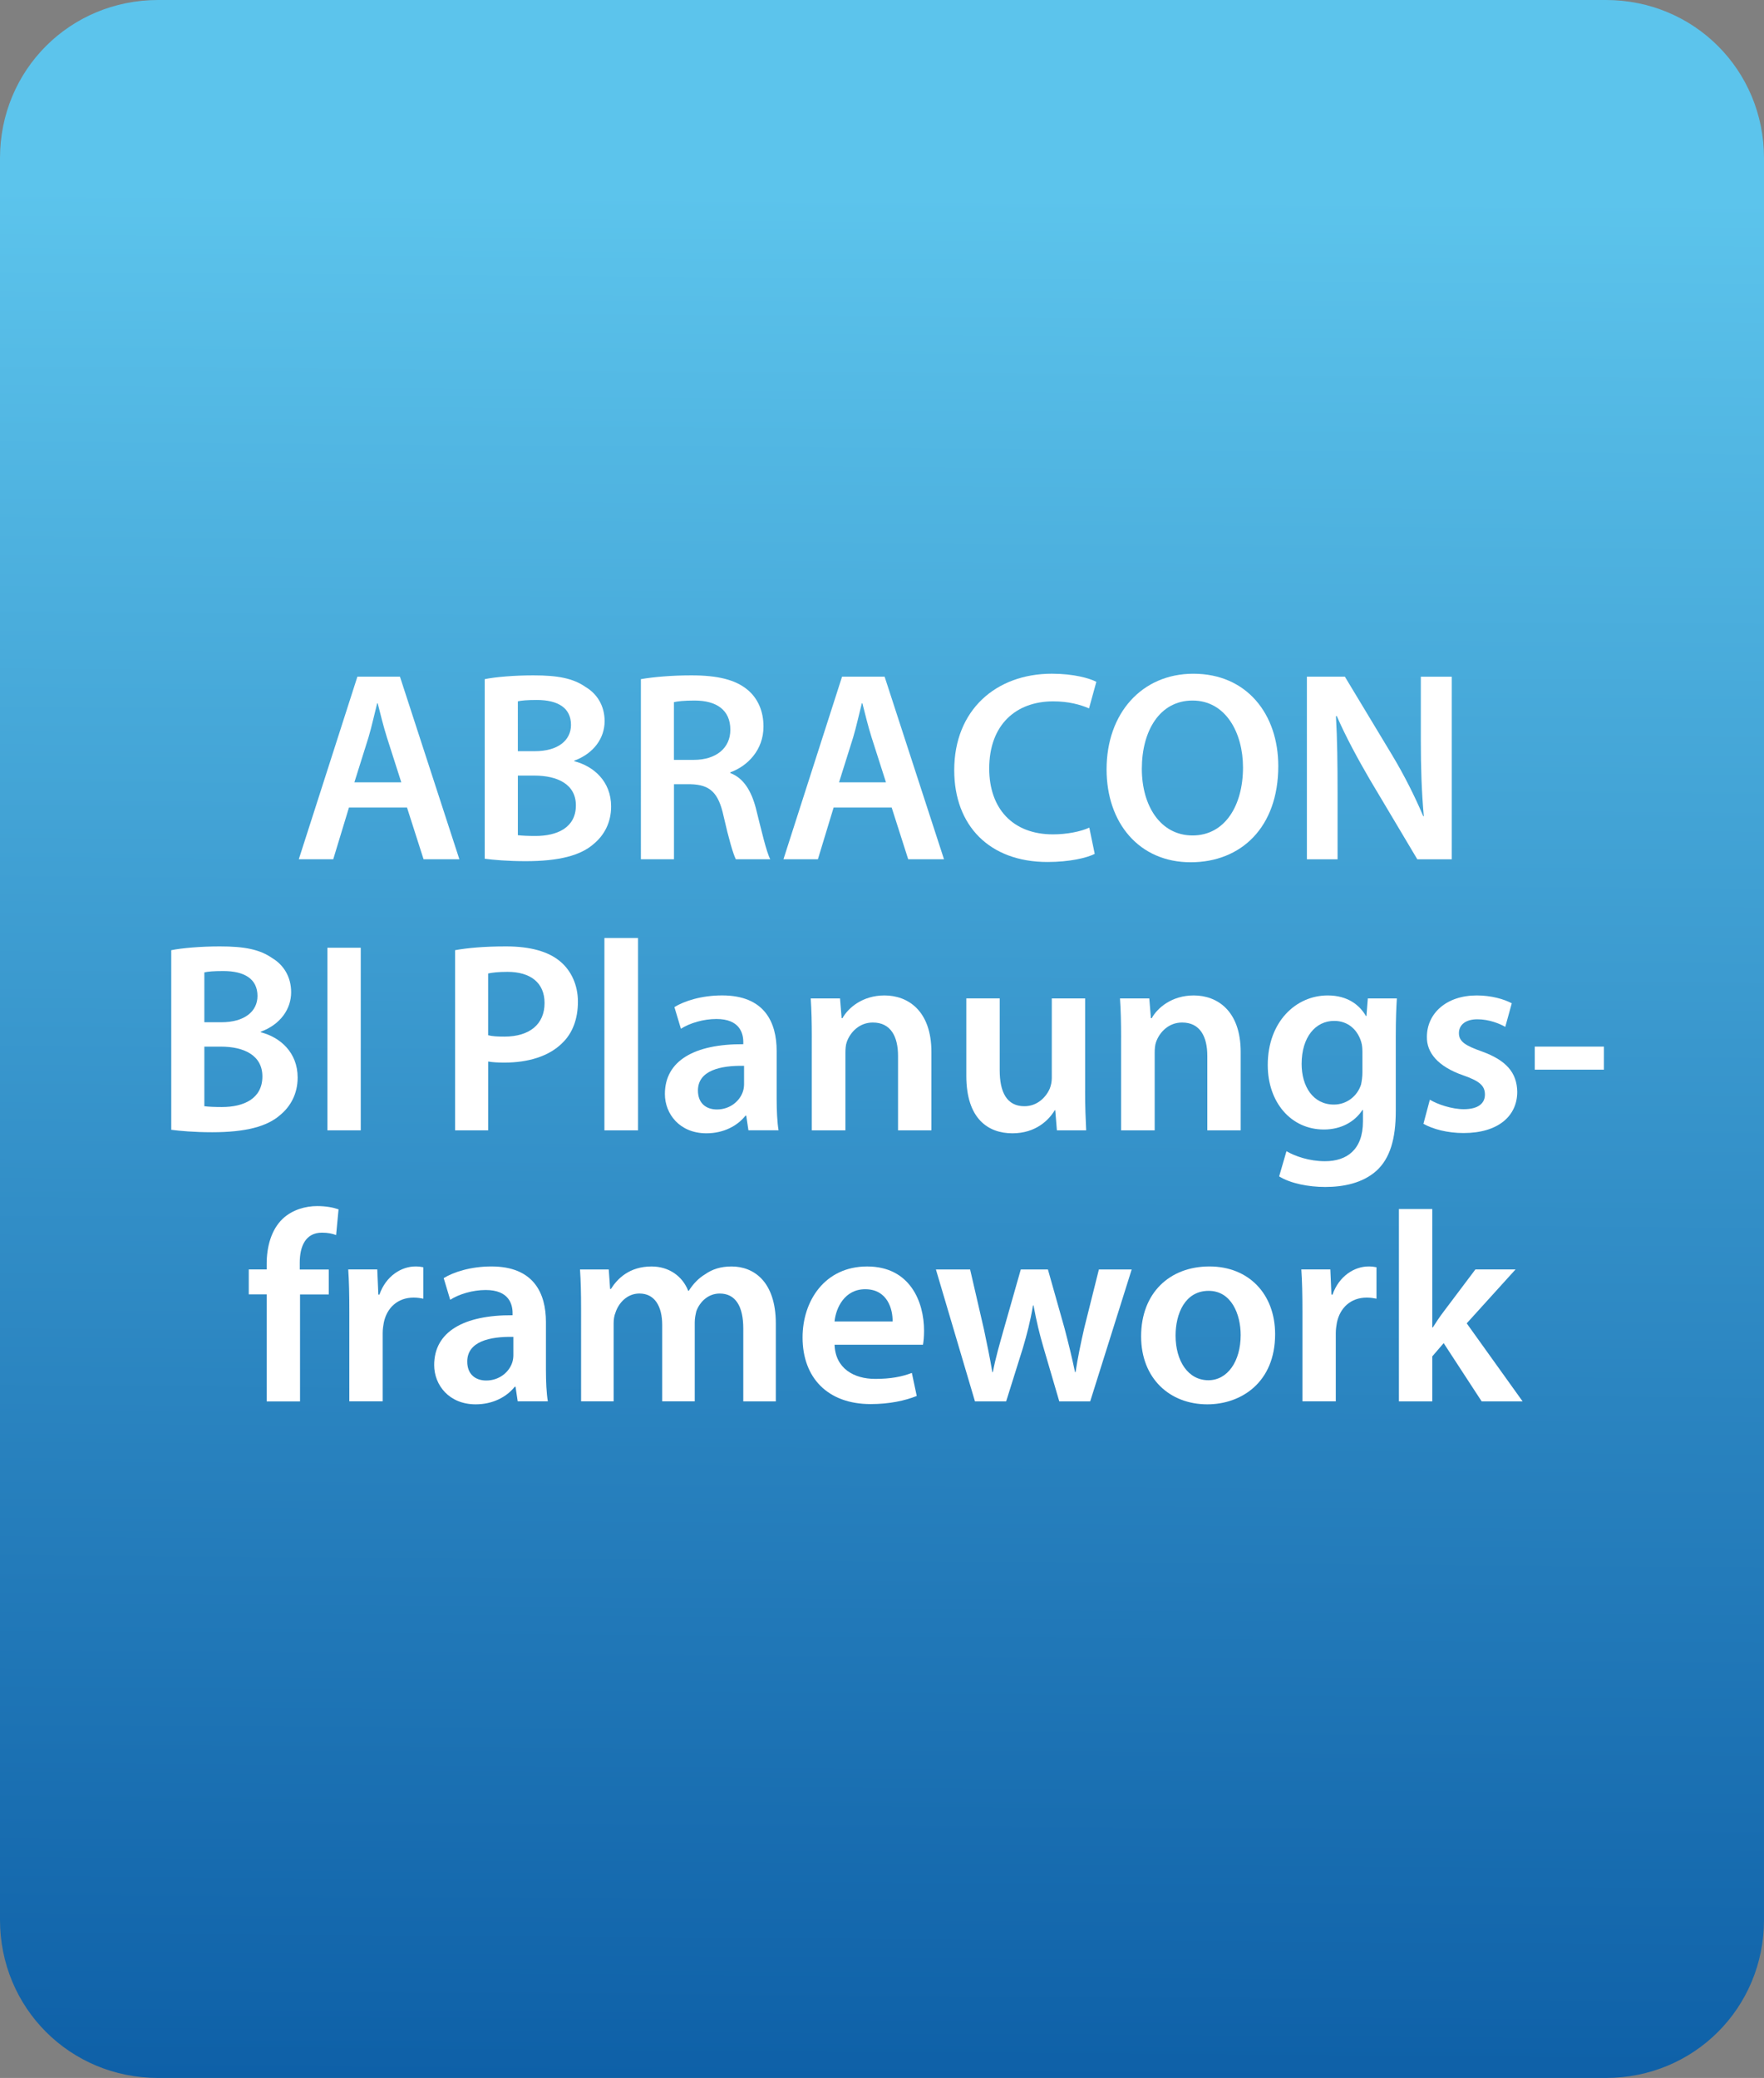 <?xml version="1.0" encoding="utf-8"?>
<!-- Generator: Adobe Illustrator 26.2.1, SVG Export Plug-In . SVG Version: 6.00 Build 0)  -->
<svg version="1.1" id="Ebene_3" xmlns="http://www.w3.org/2000/svg" xmlns:xlink="http://www.w3.org/1999/xlink" x="0px" y="0px"
	 viewBox="0 0 78.1 92" style="enable-background:new 0 0 78.1 92;" xml:space="preserve">
<rect x="0" y="0" width="78.1" height="92" fill="#808080" stroke="none"/>
<style type="text/css">
	.st0{fill:url(#SVGID_1_);}
	.st1{fill:none;}
	.st2{fill:#FFFFFF;}
</style>
<linearGradient id="SVGID_1_" gradientUnits="userSpaceOnUse" x1="39.314" y1="-1040.755" x2="38.619" y2="-1139.308" gradientTransform="matrix(1 0 0 -1 0 -1032.189)">
	<stop  offset="0" style="stop-color:#5CC4EC"/>
	<stop  offset="1" style="stop-color:#004E9B"/>
</linearGradient>
<path class="st0" d="M7,0h64.1c3.9,0,7,3.1,7,7v78c0,3.9-3.1,7-7,7H7
	C3.1,92,0,88.9,0,85V7C0,3.1,3.1,0,7,0z"/>
<g>
	<rect class="st1" width="78.1" height="92.001"/>
	<path class="st2" d="M15.45,35.753l-0.696,2.29h-1.525l2.594-8.083h1.885l2.63,8.083h-1.585
		l-0.733-2.29H15.45z M17.767,34.637l-0.637-1.99c-0.156-0.492-0.288-1.043-0.408-1.512
		H16.699c-0.12,0.469-0.24,1.031-0.384,1.512l-0.625,1.99H17.767z"/>
	<path class="st2" d="M21.461,30.069c0.468-0.097,1.321-0.168,2.149-0.168
		c1.093,0,1.766,0.131,2.318,0.516c0.504,0.299,0.841,0.827,0.841,1.511
		c0,0.743-0.469,1.427-1.345,1.751v0.023c0.853,0.217,1.633,0.889,1.633,2.004
		c0,0.719-0.312,1.283-0.781,1.667c-0.576,0.503-1.525,0.755-3.002,0.755
		c-0.817,0-1.441-0.06-1.813-0.107V30.069z M22.927,33.258h0.756
		c1.021,0,1.597-0.479,1.597-1.163c0-0.755-0.577-1.104-1.513-1.104
		c-0.432,0-0.685,0.024-0.84,0.06V33.258z M22.927,36.977
		c0.192,0.023,0.444,0.035,0.78,0.035c0.949,0,1.79-0.359,1.79-1.355
		c0-0.936-0.817-1.318-1.837-1.318h-0.732V36.977z"/>
	<path class="st2" d="M28.374,30.069c0.552-0.097,1.381-0.168,2.234-0.168
		c1.165,0,1.957,0.191,2.498,0.646c0.444,0.373,0.697,0.936,0.697,1.619
		c0,1.044-0.708,1.752-1.465,2.027v0.036c0.577,0.216,0.925,0.78,1.129,1.56
		c0.252,1.007,0.468,1.942,0.636,2.254h-1.525c-0.12-0.239-0.312-0.898-0.541-1.906
		c-0.228-1.056-0.612-1.392-1.453-1.416h-0.744v3.322h-1.465V30.069z M29.839,33.643h0.876
		c0.997,0,1.621-0.528,1.621-1.332c0-0.888-0.625-1.295-1.585-1.295
		c-0.468,0-0.769,0.035-0.913,0.072V33.643z"/>
	<path class="st2" d="M36.908,35.753l-0.696,2.29h-1.525l2.594-8.083h1.885l2.629,8.083h-1.585
		l-0.732-2.29H36.908z M39.226,34.637l-0.637-1.99c-0.156-0.492-0.288-1.043-0.408-1.512
		h-0.024c-0.12,0.469-0.24,1.031-0.384,1.512l-0.625,1.99H39.226z"/>
	<path class="st2" d="M48.468,37.804c-0.348,0.18-1.116,0.36-2.089,0.36
		c-2.57,0-4.131-1.607-4.131-4.066c0-2.662,1.849-4.27,4.323-4.27
		c0.973,0,1.669,0.203,1.969,0.359L48.216,31.364c-0.384-0.168-0.912-0.312-1.585-0.312
		c-1.646,0-2.834,1.031-2.834,2.975c0,1.775,1.045,2.914,2.822,2.914
		c0.601,0,1.225-0.119,1.609-0.299L48.468,37.804z"/>
	<path class="st2" d="M56.595,33.918c0,2.711-1.646,4.258-3.879,4.258
		c-2.282,0-3.723-1.739-3.723-4.114c0-2.482,1.561-4.233,3.843-4.233
		C55.201,29.829,56.595,31.616,56.595,33.918z M50.554,34.038
		c0,1.644,0.829,2.951,2.246,2.951c1.429,0,2.233-1.319,2.233-3.011
		c0-1.522-0.757-2.962-2.233-2.962C51.335,31.016,50.554,32.372,50.554,34.038z"/>
	<path class="st2" d="M57.862,38.043v-8.083h1.682l2.089,3.466
		c0.541,0.9,1.009,1.835,1.381,2.711h0.024c-0.096-1.08-0.132-2.123-0.132-3.358
		v-2.818h1.369v8.083H62.75l-2.113-3.55c-0.517-0.888-1.057-1.883-1.453-2.794
		l-0.036,0.012c0.06,1.043,0.072,2.111,0.072,3.441v2.891H57.862z"/>
	<path class="st2" d="M7.582,42.069c0.468-0.096,1.321-0.168,2.149-0.168
		c1.093,0,1.766,0.132,2.318,0.516c0.504,0.3,0.841,0.828,0.841,1.512
		c0,0.743-0.469,1.427-1.345,1.75v0.024c0.853,0.216,1.633,0.888,1.633,2.003
		c0,0.72-0.312,1.283-0.781,1.667c-0.576,0.504-1.525,0.756-3.002,0.756
		c-0.817,0-1.441-0.06-1.813-0.108V42.069z M9.047,45.259h0.756
		c1.021,0,1.597-0.479,1.597-1.163c0-0.756-0.577-1.104-1.513-1.104
		c-0.432,0-0.685,0.023-0.84,0.06V45.259z M9.047,48.977
		c0.192,0.024,0.444,0.036,0.78,0.036c0.949,0,1.79-0.36,1.79-1.355
		c0-0.936-0.817-1.319-1.837-1.319H9.047V48.977z"/>
	<path class="st2" d="M15.972,41.961v8.083H14.495v-8.083H15.972z"/>
	<path class="st2" d="M20.147,42.069c0.528-0.096,1.261-0.168,2.258-0.168
		c1.081,0,1.873,0.229,2.39,0.66c0.48,0.396,0.792,1.031,0.792,1.787
		c0,0.768-0.24,1.402-0.696,1.834c-0.588,0.588-1.513,0.864-2.558,0.864
		c-0.276,0-0.528-0.013-0.72-0.048v3.046h-1.465V42.069z M21.613,45.834
		c0.18,0.049,0.42,0.061,0.72,0.061c1.105,0,1.777-0.54,1.777-1.487
		c0-0.899-0.625-1.38-1.645-1.38c-0.408,0-0.697,0.037-0.853,0.072V45.834z"/>
	<path class="st2" d="M26.76,41.53h1.489v8.515h-1.489V41.53z"/>
	<path class="st2" d="M33.136,50.044l-0.096-0.647h-0.036c-0.36,0.455-0.973,0.779-1.729,0.779
		c-1.177,0-1.837-0.852-1.837-1.739c0-1.475,1.309-2.218,3.471-2.206v-0.096
		c0-0.385-0.156-1.02-1.189-1.02c-0.577,0-1.177,0.18-1.573,0.432l-0.288-0.96
		c0.432-0.264,1.189-0.516,2.113-0.516c1.874,0,2.414,1.188,2.414,2.458v2.111
		c0,0.527,0.024,1.044,0.084,1.403H33.136z M32.943,47.19
		c-1.044-0.023-2.042,0.204-2.042,1.092c0,0.575,0.373,0.839,0.841,0.839
		c0.588,0,1.021-0.384,1.153-0.804c0.036-0.107,0.048-0.228,0.048-0.323V47.19z"/>
	<path class="st2" d="M35.942,45.943c0-0.672-0.012-1.235-0.048-1.739h1.297l0.072,0.875h0.036
		c0.252-0.455,0.889-1.007,1.861-1.007c1.021,0,2.078,0.659,2.078,2.507v3.466h-1.478
		v-3.298c0-0.84-0.312-1.476-1.117-1.476c-0.588,0-0.997,0.42-1.153,0.864
		c-0.048,0.131-0.06,0.311-0.06,0.479v3.431h-1.489V45.943z"/>
	<path class="st2" d="M48.042,48.293c0,0.695,0.024,1.271,0.048,1.751h-1.297l-0.072-0.888h-0.023
		c-0.252,0.42-0.829,1.02-1.874,1.02c-1.068,0-2.041-0.636-2.041-2.543v-3.43h1.478
		v3.179c0,0.971,0.312,1.595,1.093,1.595c0.588,0,0.973-0.42,1.128-0.792
		c0.049-0.132,0.085-0.287,0.085-0.455v-3.526h1.477V48.293z"/>
	<path class="st2" d="M49.636,45.943c0-0.672-0.013-1.235-0.049-1.739h1.297l0.072,0.875h0.036
		c0.252-0.455,0.889-1.007,1.861-1.007c1.021,0,2.078,0.659,2.078,2.507v3.466h-1.478
		v-3.298c0-0.84-0.312-1.476-1.117-1.476c-0.588,0-0.996,0.42-1.152,0.864
		c-0.048,0.131-0.061,0.311-0.061,0.479v3.431h-1.488V45.943z"/>
	<path class="st2" d="M61.845,44.204c-0.024,0.396-0.048,0.875-0.048,1.68v3.31
		c0,1.224-0.253,2.099-0.865,2.65c-0.612,0.54-1.453,0.708-2.258,0.708
		c-0.744,0-1.537-0.156-2.041-0.468l0.324-1.115c0.372,0.216,0.997,0.443,1.705,0.443
		c0.961,0,1.682-0.504,1.682-1.763V49.145h-0.024c-0.336,0.516-0.937,0.863-1.705,0.863
		c-1.453,0-2.486-1.199-2.486-2.854c0-1.919,1.249-3.082,2.654-3.082
		c0.889,0,1.417,0.432,1.693,0.911h0.023l0.061-0.779H61.845z M60.319,46.542
		c0-0.132-0.012-0.276-0.048-0.396c-0.156-0.54-0.576-0.947-1.201-0.947
		c-0.828,0-1.441,0.719-1.441,1.906c0,0.995,0.505,1.799,1.43,1.799
		c0.552,0,1.032-0.359,1.201-0.888c0.035-0.155,0.06-0.359,0.06-0.527V46.542z"/>
	<path class="st2" d="M63.306,48.689c0.336,0.204,0.973,0.42,1.501,0.42
		c0.648,0,0.937-0.264,0.937-0.647c0-0.396-0.24-0.6-0.961-0.852
		c-1.141-0.396-1.621-1.02-1.608-1.703c0-1.031,0.853-1.835,2.209-1.835
		c0.648,0,1.213,0.168,1.549,0.348l-0.288,1.044c-0.252-0.145-0.72-0.336-1.236-0.336
		c-0.528,0-0.816,0.252-0.816,0.611c0,0.372,0.275,0.552,1.021,0.815
		c1.057,0.384,1.549,0.924,1.561,1.787c0,1.056-0.828,1.823-2.377,1.823
		c-0.709,0-1.346-0.168-1.777-0.408L63.306,48.689z"/>
	<path class="st2" d="M71.013,46.338v1.02h-3.062v-1.02H71.013z"/>
	<path class="st2" d="M11.807,62.044v-4.737h-0.793v-1.104h0.793V55.952
		c0-0.756,0.204-1.511,0.708-1.991c0.432-0.407,1.021-0.563,1.525-0.563
		c0.396,0,0.708,0.061,0.949,0.145l-0.108,1.139c-0.156-0.06-0.36-0.107-0.625-0.107
		c-0.733,0-0.985,0.611-0.985,1.331v0.3h1.285v1.104h-1.272v4.737H11.807z"/>
	<path class="st2" d="M15.466,58.086c0-0.791-0.012-1.355-0.048-1.883h1.285l0.048,1.115h0.048
		c0.288-0.827,0.973-1.247,1.597-1.247c0.144,0,0.228,0.012,0.348,0.036v1.391
		c-0.12-0.023-0.252-0.048-0.432-0.048c-0.708,0-1.189,0.456-1.321,1.115
		c-0.024,0.133-0.048,0.288-0.048,0.456v3.022h-1.477V58.086z"/>
	<path class="st2" d="M22.921,62.044l-0.096-0.647h-0.036c-0.36,0.455-0.973,0.779-1.729,0.779
		c-1.177,0-1.837-0.852-1.837-1.739c0-1.475,1.309-2.219,3.471-2.206v-0.097
		c0-0.384-0.156-1.02-1.189-1.02c-0.577,0-1.177,0.181-1.573,0.433l-0.288-0.96
		c0.432-0.264,1.189-0.516,2.113-0.516c1.874,0,2.414,1.188,2.414,2.459v2.11
		c0,0.527,0.024,1.044,0.084,1.403H22.921z M22.729,59.19
		c-1.044-0.023-2.042,0.204-2.042,1.092c0,0.575,0.373,0.839,0.841,0.839
		c0.588,0,1.021-0.384,1.153-0.804c0.036-0.107,0.048-0.228,0.048-0.323V59.19z"/>
	<path class="st2" d="M25.727,57.943c0-0.672-0.012-1.235-0.048-1.739h1.273l0.06,0.863h0.036
		c0.288-0.455,0.816-0.995,1.801-0.995c0.769,0,1.369,0.432,1.621,1.079h0.024
		c0.204-0.323,0.444-0.563,0.721-0.731c0.324-0.228,0.696-0.348,1.177-0.348
		c0.973,0,1.957,0.659,1.957,2.53v3.442h-1.441v-3.227c0-0.971-0.336-1.547-1.044-1.547
		c-0.504,0-0.877,0.36-1.033,0.779c-0.036,0.145-0.072,0.324-0.072,0.492v3.502h-1.441
		v-3.382c0-0.815-0.324-1.392-1.009-1.392c-0.552,0-0.925,0.432-1.057,0.84
		c-0.06,0.144-0.084,0.312-0.084,0.479v3.454h-1.441V57.943z"/>
	<path class="st2" d="M36.95,59.538c0.036,1.056,0.865,1.512,1.801,1.512
		c0.685,0,1.177-0.097,1.621-0.265l0.216,1.02c-0.504,0.204-1.201,0.36-2.041,0.36
		c-1.897,0-3.014-1.163-3.014-2.95c0-1.619,0.984-3.143,2.858-3.143
		c1.897,0,2.521,1.56,2.521,2.843c0,0.275-0.023,0.491-0.048,0.623H36.95z M39.519,58.506
		c0.012-0.54-0.228-1.427-1.213-1.427c-0.913,0-1.297,0.827-1.357,1.427H39.519z"/>
	<path class="st2" d="M42.951,56.204l0.612,2.65c0.132,0.624,0.264,1.26,0.372,1.896h0.023
		c0.12-0.636,0.312-1.283,0.48-1.884l0.757-2.662h1.201l0.732,2.591
		c0.18,0.684,0.336,1.319,0.468,1.955h0.024c0.096-0.636,0.229-1.271,0.385-1.955
		l0.648-2.591h1.452l-1.837,5.841h-1.369l-0.696-2.375c-0.18-0.611-0.312-1.163-0.444-1.871
		h-0.024c-0.12,0.72-0.275,1.296-0.444,1.871l-0.744,2.375h-1.381l-1.729-5.841H42.951z"/>
	<path class="st2" d="M56.455,59.07c0,2.147-1.513,3.106-3.002,3.106
		c-1.657,0-2.931-1.14-2.931-3.01c0-1.92,1.262-3.095,3.026-3.095
		C55.29,56.072,56.455,57.295,56.455,59.07z M52.048,59.13
		c0,1.127,0.553,1.979,1.453,1.979c0.841,0,1.429-0.827,1.429-2.003
		c0-0.911-0.408-1.955-1.417-1.955C52.468,57.151,52.048,58.159,52.048,59.13z"/>
	<path class="st2" d="M57.664,58.086c0-0.791-0.013-1.355-0.049-1.883h1.285l0.048,1.115h0.049
		c0.288-0.827,0.973-1.247,1.597-1.247c0.145,0,0.229,0.012,0.349,0.036v1.391
		c-0.12-0.023-0.253-0.048-0.433-0.048c-0.709,0-1.188,0.456-1.321,1.115
		c-0.023,0.133-0.048,0.288-0.048,0.456v3.022h-1.477V58.086z"/>
	<path class="st2" d="M63.413,58.77h0.024c0.144-0.228,0.312-0.479,0.468-0.684l1.417-1.883
		h1.777L64.938,58.59l2.474,3.454h-1.813l-1.681-2.578l-0.505,0.587v1.991h-1.477v-8.516
		h1.477V58.77z"/>
</g>
</svg>
